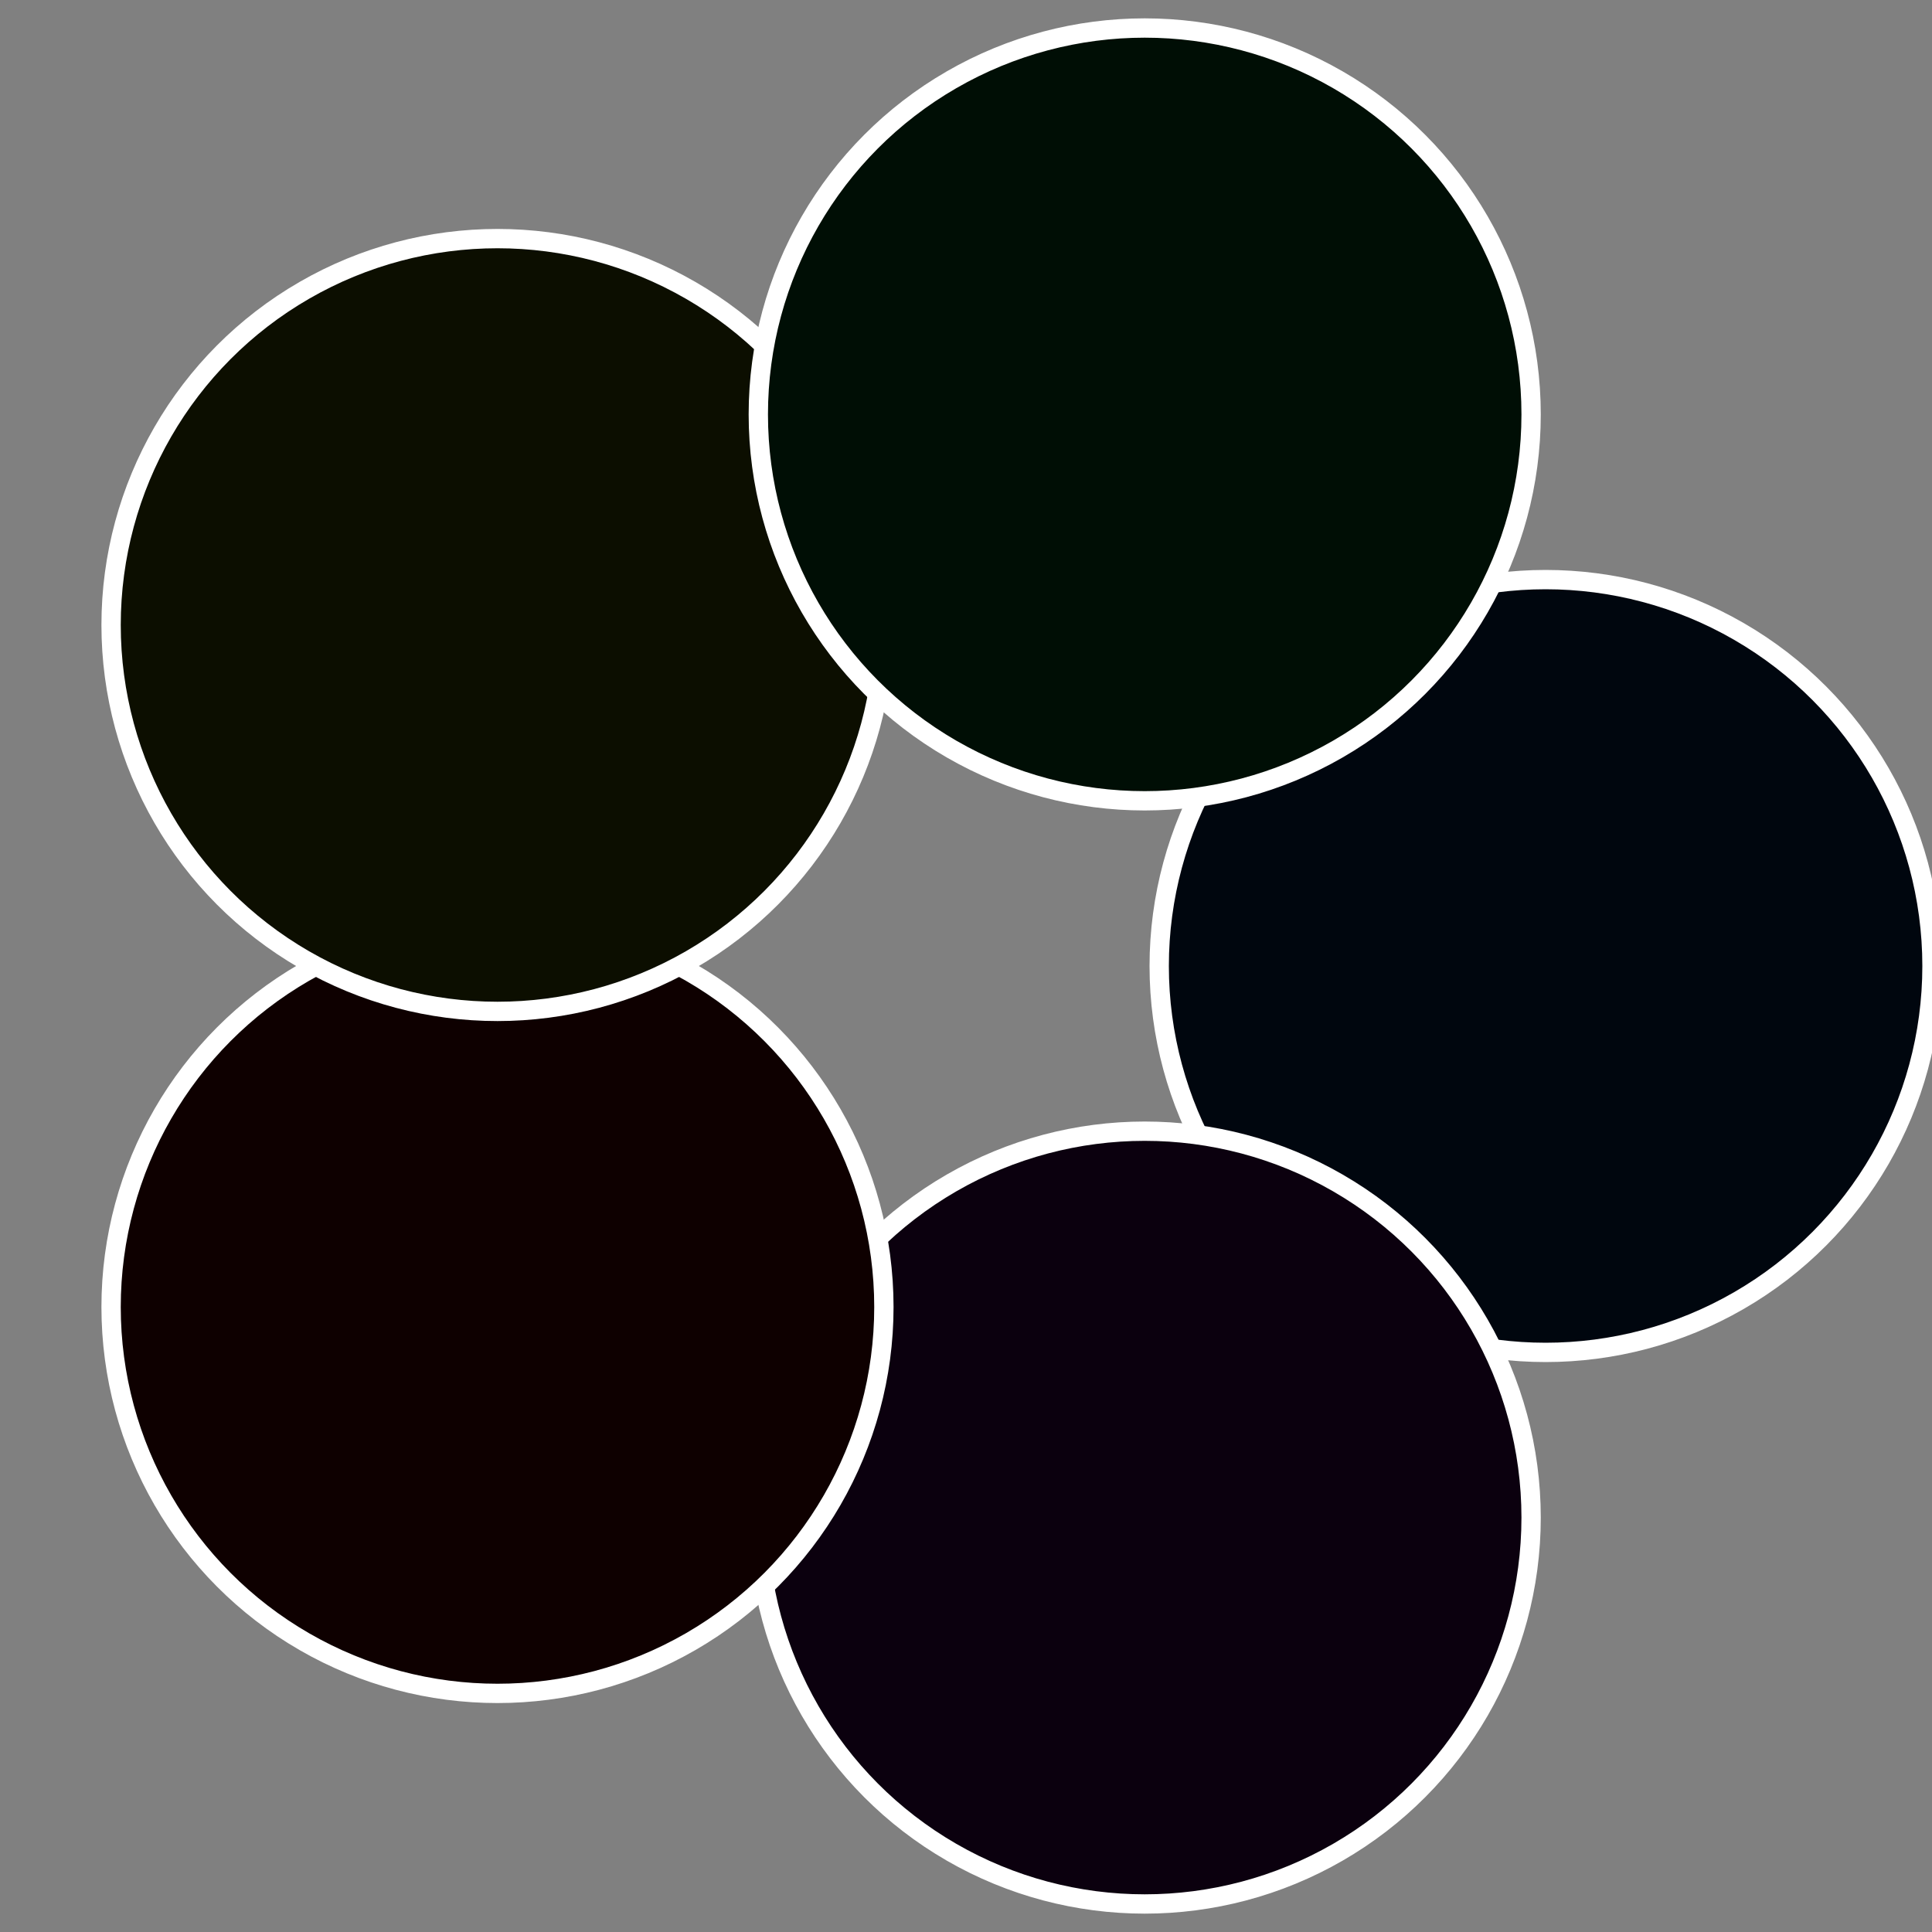 <?xml version="1.0" standalone="no"?>
<svg width="500" height="500" viewBox="-1 -1 2 2" xmlns="http://www.w3.org/2000/svg">
 
                <rect x="-1" y="-1" width="2" height="2" fill="#808080" stroke="none"/>
 
                <circle cx="0.6" cy="0" r="0.4" fill="#00060e" stroke="#fff" stroke-width="1%" />
             
                <circle cx="0.185" cy="0.571" r="0.4" fill="#0b000e" stroke="#fff" stroke-width="1%" />
             
                <circle cx="-0.485" cy="0.353" r="0.4" fill="#0e0000" stroke="#fff" stroke-width="1%" />
             
                <circle cx="-0.485" cy="-0.353" r="0.4" fill="#0c0e00" stroke="#fff" stroke-width="1%" />
             
                <circle cx="0.185" cy="-0.571" r="0.4" fill="#000e05" stroke="#fff" stroke-width="1%" />
            </svg>
